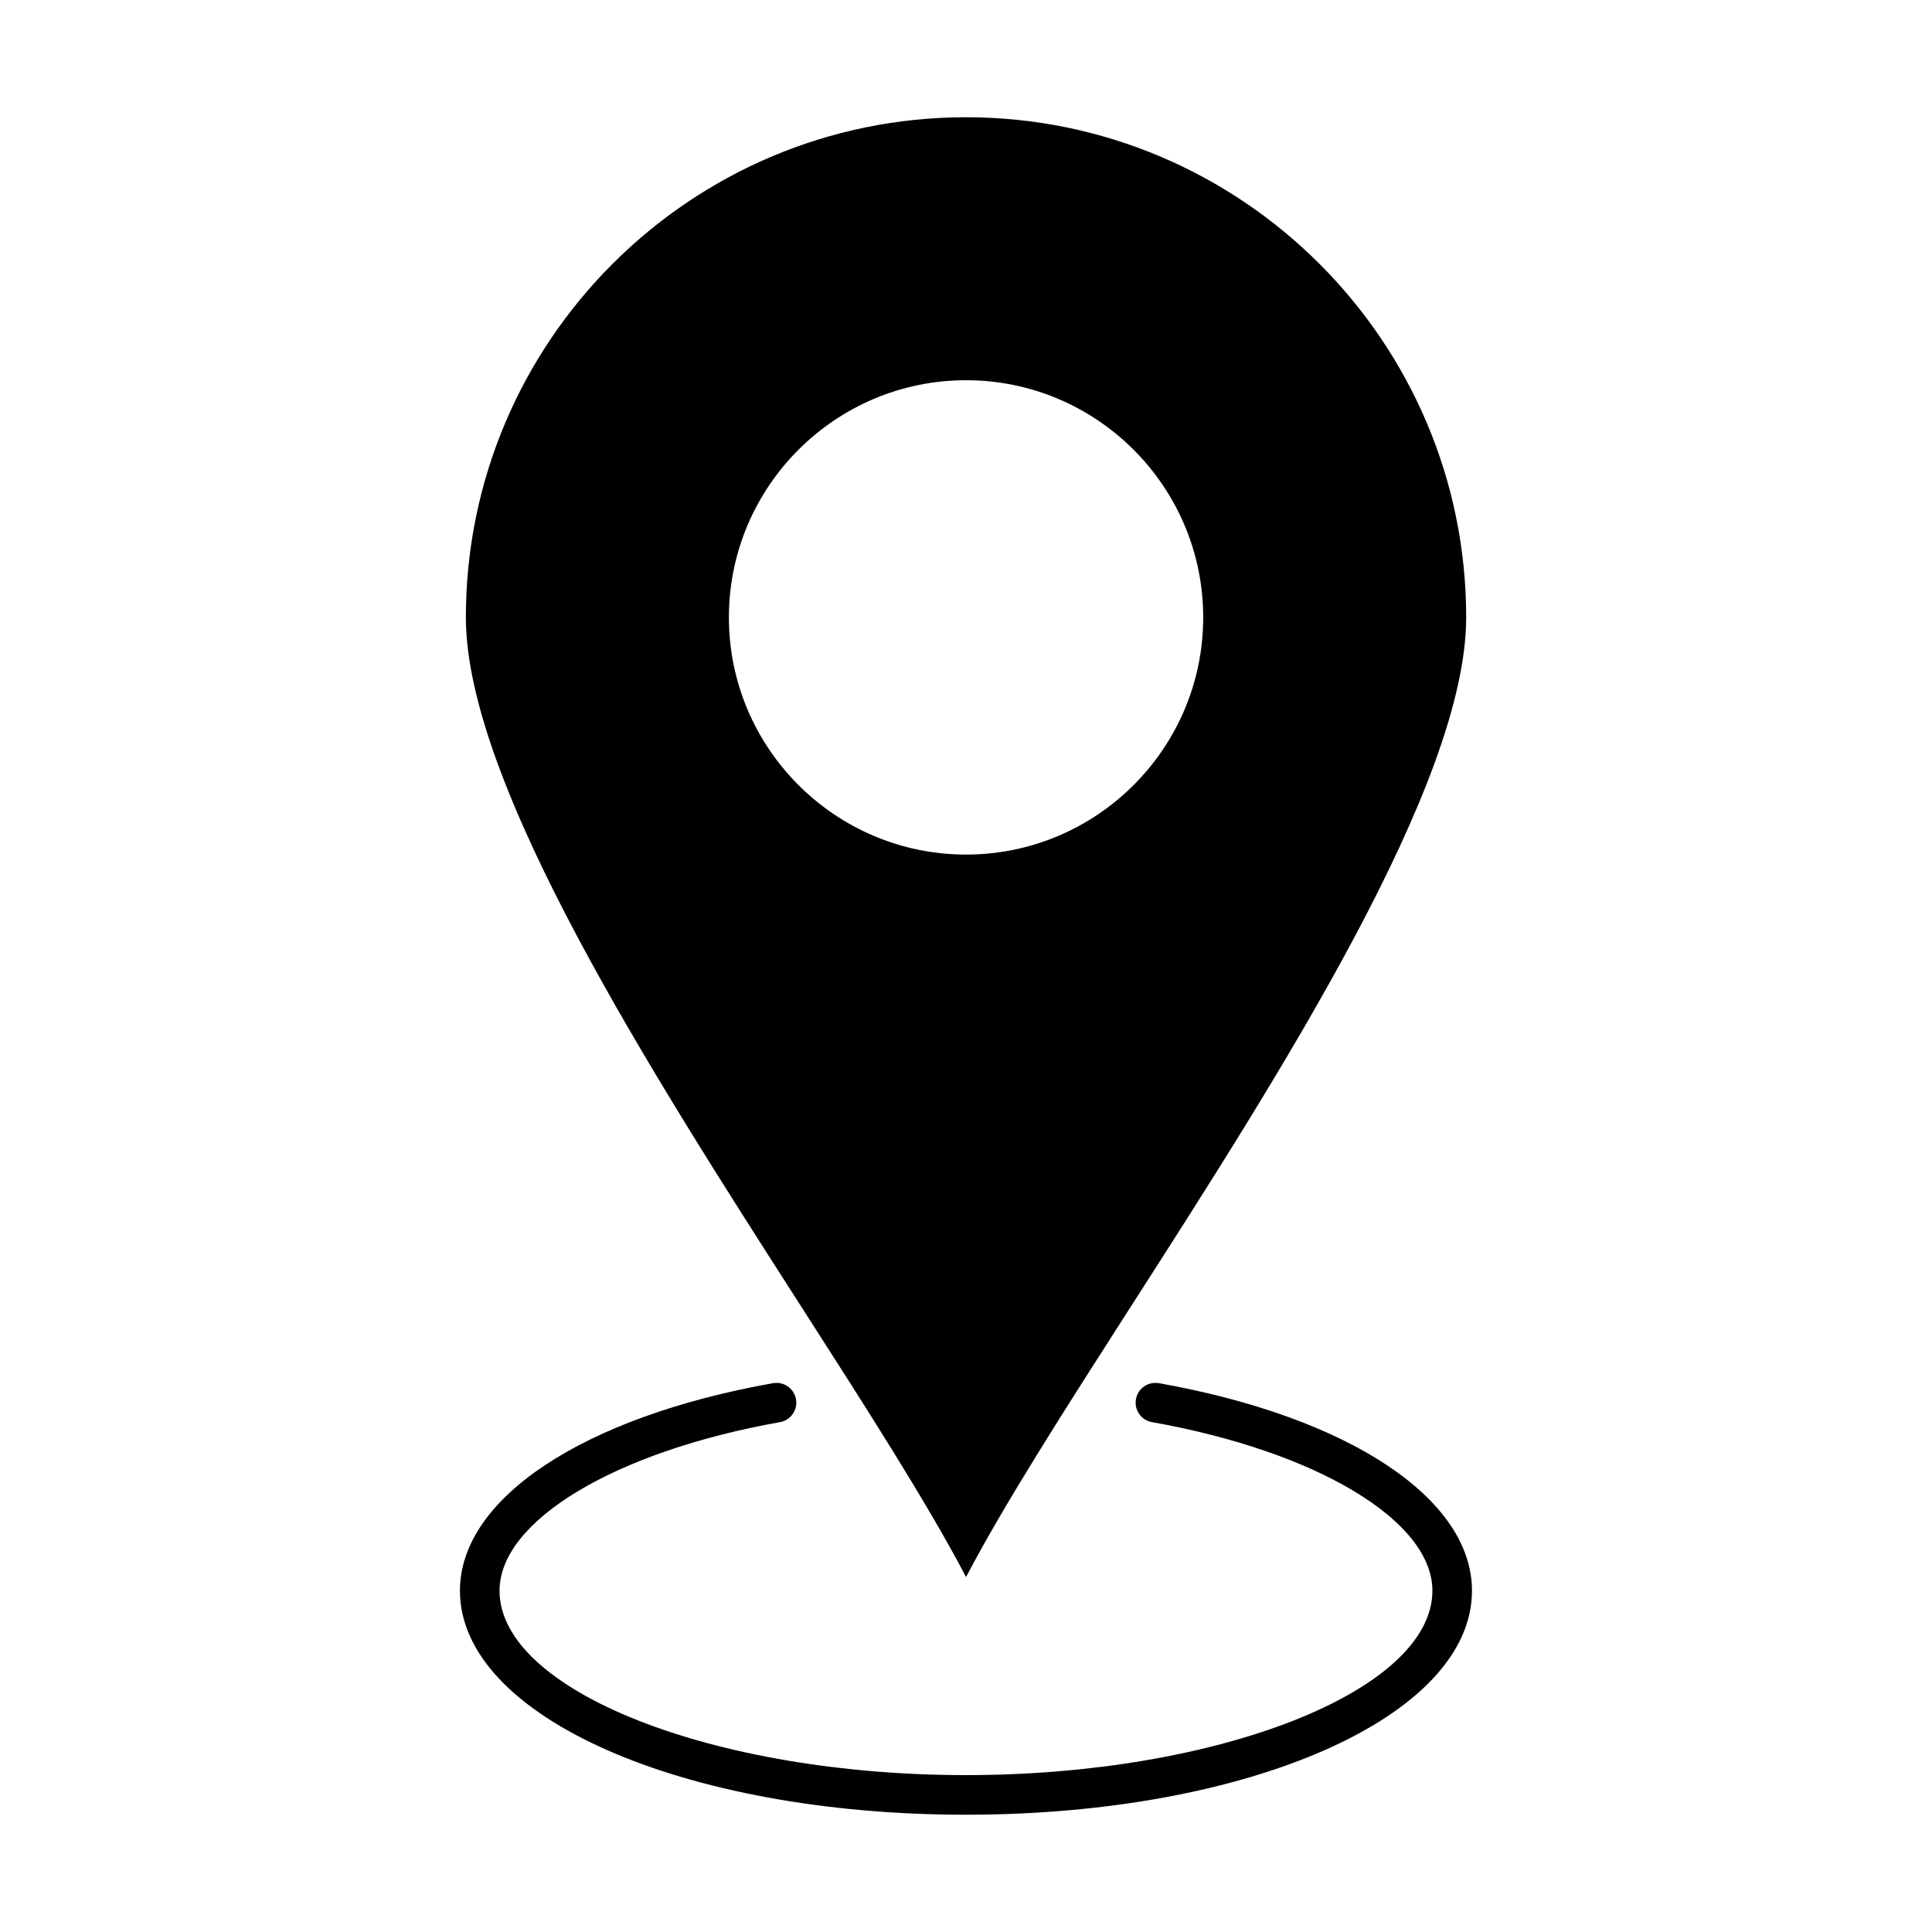<?xml version="1.0" encoding="UTF-8"?>
<!-- Uploaded to: ICON Repo, www.svgrepo.com, Generator: ICON Repo Mixer Tools -->
<svg fill="#000000" width="800px" height="800px" version="1.1" viewBox="144 144 512 512" xmlns="http://www.w3.org/2000/svg">
 <g>
  <path d="m400.01 561.93c10.156-19.406 26.465-44.832 43.648-71.629 39.605-61.742 88.895-138.59 88.895-182.69 0-73.082-59.465-132.54-132.55-132.54-73.086 0-132.55 59.457-132.54 132.54 0 44.105 49.285 120.93 88.891 182.68 17.191 26.793 33.496 52.219 43.656 71.633zm-62.844-254.31c0-34.652 28.191-62.855 62.844-62.855 34.652 0 62.852 28.199 62.852 62.852s-28.188 62.855-62.852 62.855c-34.652-0.004-62.844-28.195-62.844-62.852z"/>
  <path d="m451.07 510.54-0.84-0.066c-2.566 0-4.75 1.82-5.191 4.312-0.246 1.387 0.059 2.777 0.859 3.93 0.805 1.156 2.012 1.922 3.387 2.164 43.758 7.781 74.316 26.156 74.316 44.68 0 26.488-56.605 48.863-123.61 48.863s-123.61-22.379-123.61-48.863c0-18.52 30.559-36.895 74.316-44.68 1.379-0.242 2.582-1.012 3.391-2.168s1.105-2.547 0.855-3.914c-0.441-2.508-2.625-4.324-5.184-4.324l-0.891 0.078c-50.406 8.969-82.98 30.559-82.98 55.008 0 33.289 58.902 59.359 134.1 59.359s134.1-26.07 134.1-59.359c0.004-24.445-32.562-46.039-83.031-55.02z"/>
 </g>
</svg>
